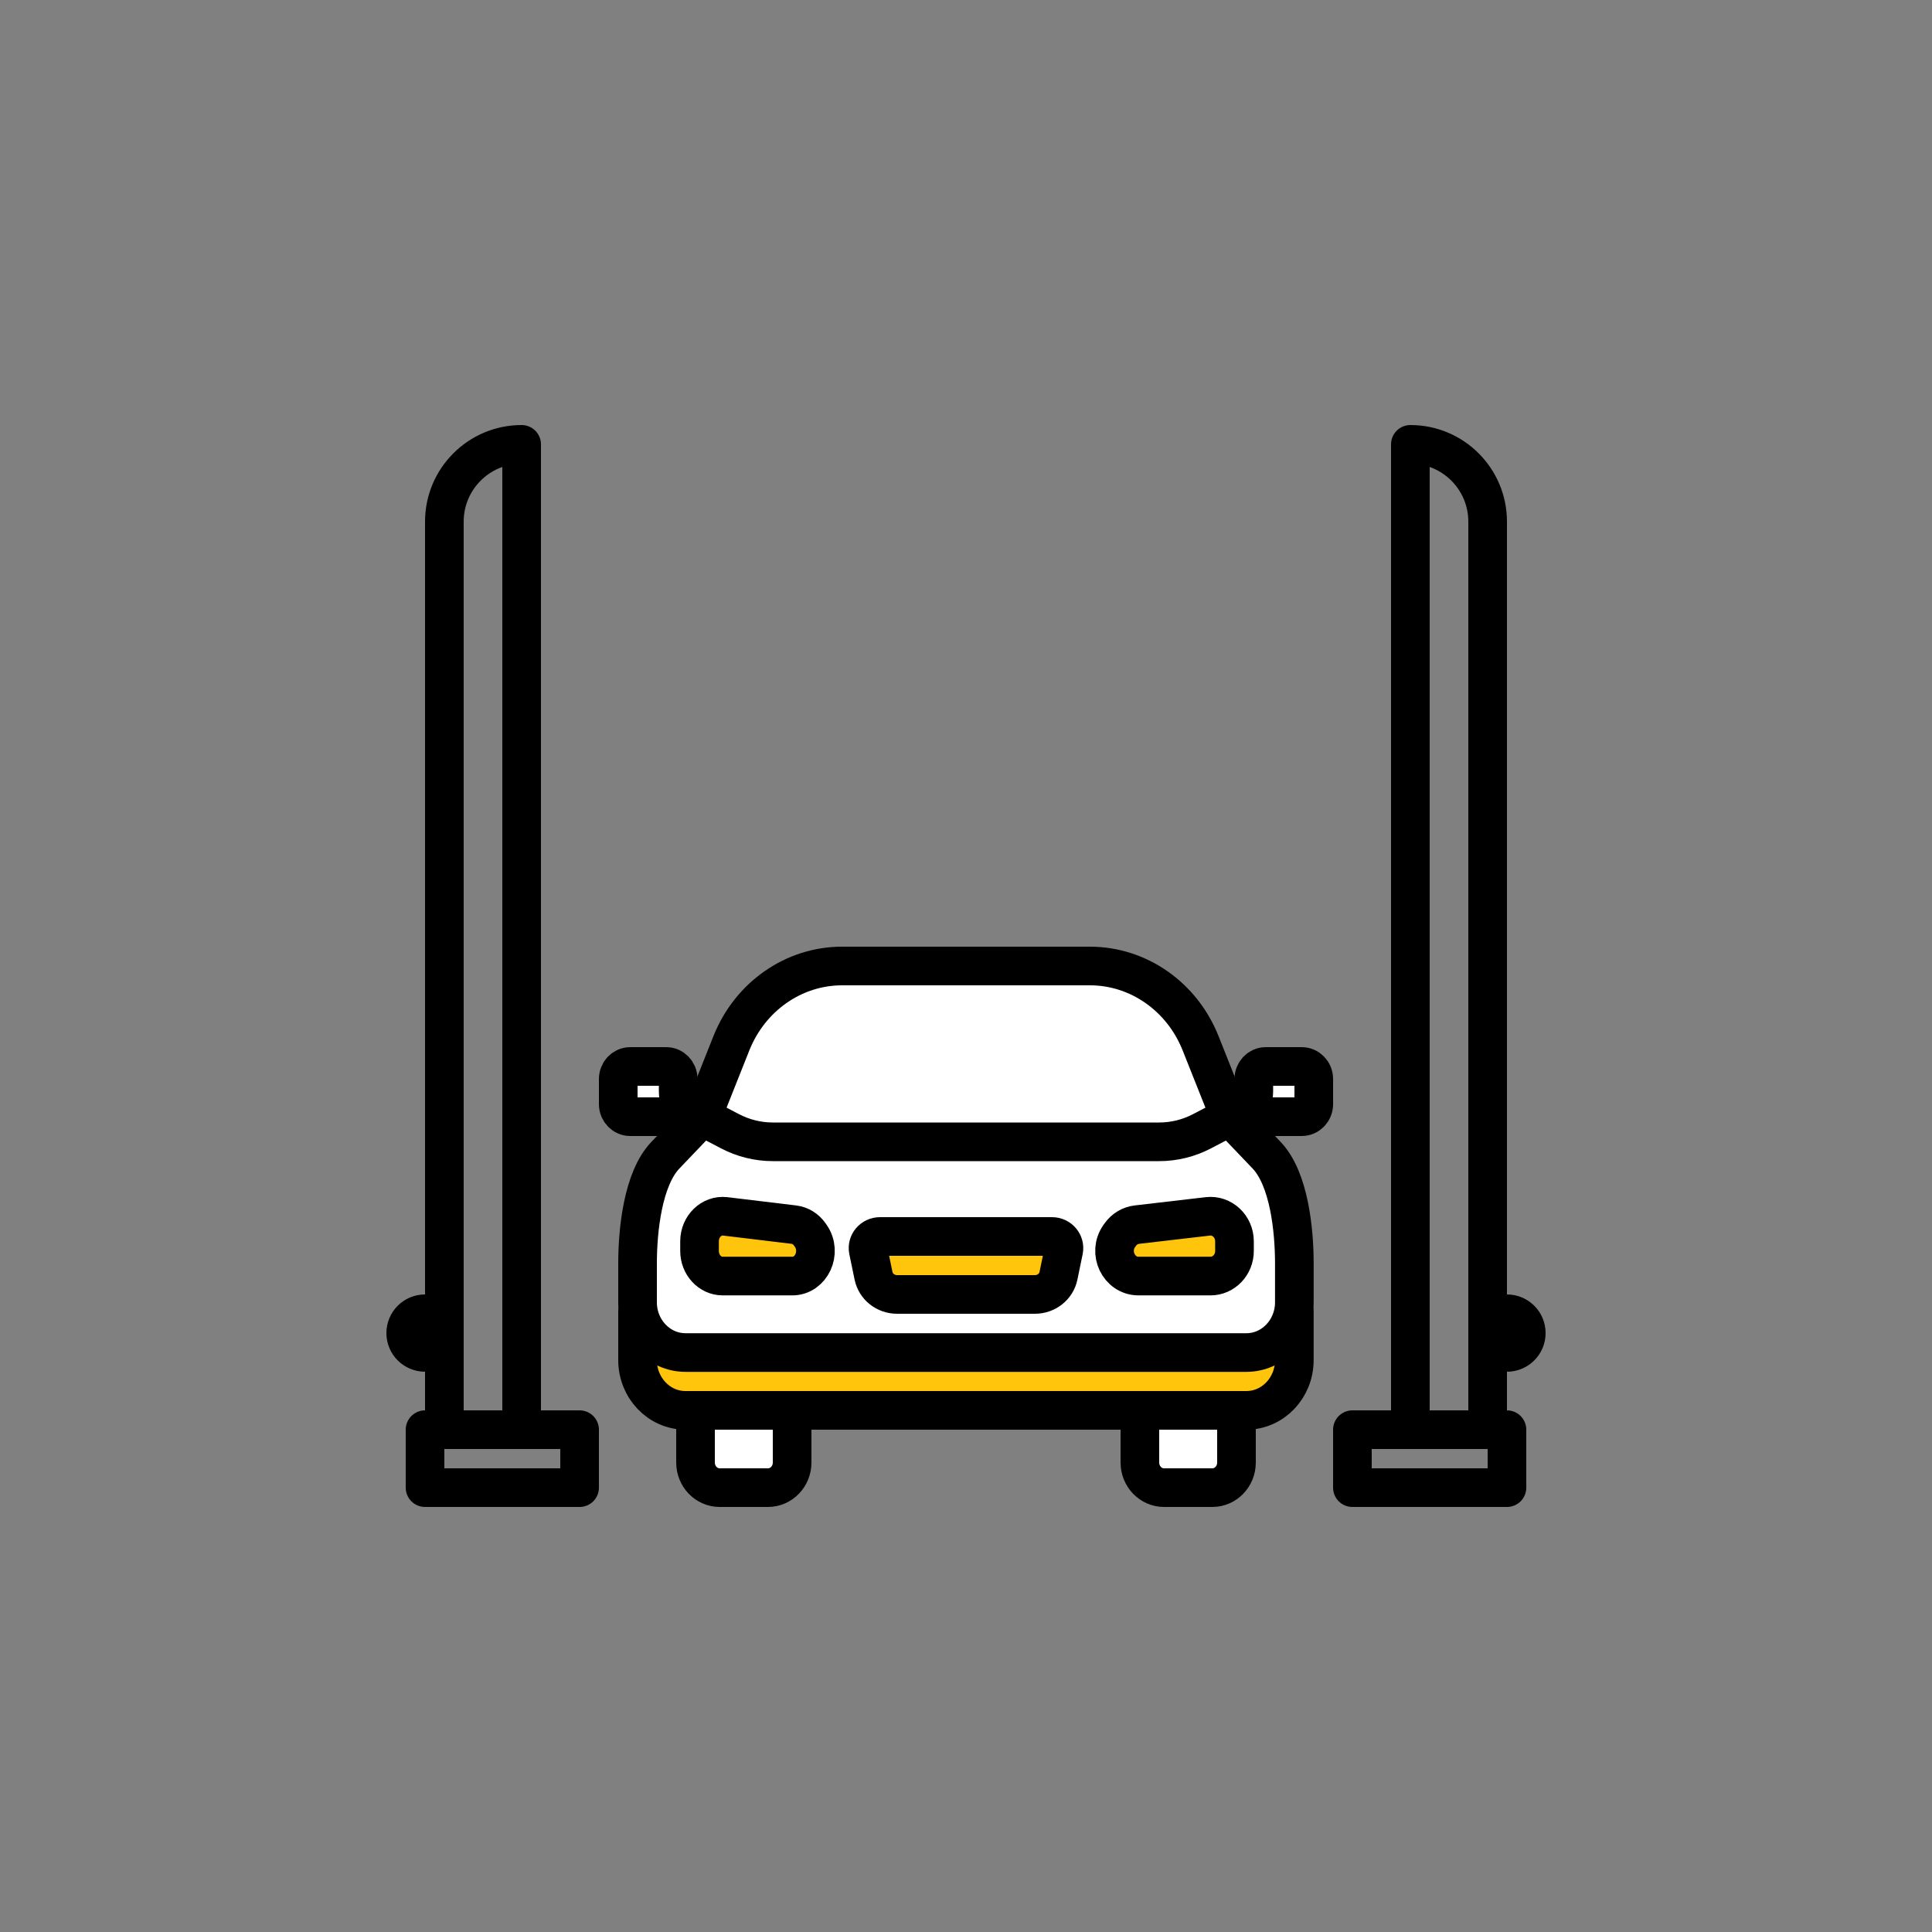 <?xml version="1.0" encoding="UTF-8"?>
<svg width="100px" height="100px" viewBox="0 0 100 100" version="1.1" xmlns="http://www.w3.org/2000/svg" xmlns:xlink="http://www.w3.org/1999/xlink">
    <rect x="0" y="0" width="100" height="100" fill="#808080" stroke="none"/>
    <!-- Generator: Sketch 51 (57462) - http://www.bohemiancoding.com/sketch -->
    <title>y_icon_fix_the_car_5</title>
    <desc>Created with Sketch.</desc>
    <defs></defs>
    <g id="Page-1" stroke="none" stroke-width="1" fill="none" fill-rule="evenodd">
        <g id="y_icon_fix_the_car_5">
            <g id="Icon/mosach/reg/yellow" transform="translate(21, 23)">
                <g id="Group-26">
                    <path d="M2,45 L2,47 L1,47 C0.447,47 0,46.553 0,46 C0,45.447 0.447,45 1,45 L2,45 Z" id="Stroke-2" stroke="#000000" stroke-width="2" stroke-linecap="round" stroke-linejoin="round"></path>
                    <path d="M56,47 L56,45 L57,45 C57.553,45 58,45.447 58,46 C58,46.553 57.553,47 57,47 L56,47 Z" id="Stroke-4" stroke="#000000" stroke-width="2" stroke-linecap="round" stroke-linejoin="round"></path>
                    <polygon id="Stroke-6" stroke="#000000" stroke-width="2" stroke-linecap="round" stroke-linejoin="round" points="1 54 9 54 9 51 1 51"></polygon>
                    <polygon id="Stroke-8" stroke="#000000" stroke-width="2" stroke-linecap="round" stroke-linejoin="round" points="49 54 57 54 57 51 49 51"></polygon>
                    <path d="M2,4 L2,51 L6,51 L6,0 C3.791,0 2,1.791 2,4 Z" id="Stroke-9" stroke="#000000" stroke-width="2" stroke-linecap="round" stroke-linejoin="round"></path>
                    <path d="M52,0 L52,51 L56,51 L56,4 C56,1.791 54.209,0 52,0 Z" id="Stroke-14" stroke="#000000" stroke-width="2" stroke-linecap="round" stroke-linejoin="round"></path>
                    <g id="Group" transform="translate(11, 27)">
                        <path d="M4,23 L4,25.7 C4,26.418 4.56,27 5.25,27 L7.75,27 C8.44,27 9,26.418 9,25.7 L9,23 L5.678,23 L4,23 Z" id="Stroke-16" stroke="#000000" stroke-width="2" fill="#FFFFFF" stroke-linecap="round" stroke-linejoin="round"></path>
                        <path d="M27,23 L27,25.7 C27,26.418 27.56,27 28.25,27 L30.75,27 C31.44,27 32,26.418 32,25.7 L32,23 L30.322,23 L27,23 Z" id="Stroke-17" stroke="#000000" stroke-width="2" fill="#FFFFFF" stroke-linecap="round" stroke-linejoin="round"></path>
                        <path d="M1,17.9 L1,20.4 C1,21.836 2.111,23 3.482,23 L32.511,23 C33.883,23 34.994,21.836 34.994,20.4 L34.994,17.9" id="Stroke-19" stroke="#000000" stroke-width="2" fill="#FFC40C" stroke-linecap="round" stroke-linejoin="round"></path>
                        <path d="M33.562,9.796 L31.655,7.8 L7.607,9.796 L4.345,7.8 L2.438,9.796 C1.274,11.016 1,13.669 1,15.393 L1,17.407 C1,18.843 2.111,20.007 3.482,20.007 L32.511,20.007 C33.883,20.007 34.995,18.843 34.995,17.407 L34.995,15.393 C34.995,13.669 34.725,11.016 33.562,9.796 Z" id="Stroke-18" fill="#FFFFFF"></path>
                        <path d="M33.562,9.796 L31.655,7.8 L30.143,4 C29.18,1.578 26.919,-0 24.415,-0 L11.585,-0 C9.081,-0 6.821,1.578 5.856,4 L4.345,7.8 L2.438,9.796 C1.274,11.016 1,13.669 1,15.393 L1,17.407 C1,18.843 2.111,20.007 3.482,20.007 L32.511,20.007 C33.883,20.007 34.995,18.843 34.995,17.407 L34.995,15.393 C34.995,13.669 34.725,11.016 33.562,9.796 Z" id="Stroke-18" stroke="#000000" stroke-width="2" fill="#FFFFFF" stroke-linecap="round" stroke-linejoin="round"></path>
                        <path d="M4.345,7.8 L5.78,8.551 C6.469,8.912 7.229,9.1 8,9.1 L28,9.1 C28.772,9.1 29.532,8.912 30.221,8.551 L31.656,7.8" id="Stroke-20" stroke="#000000" stroke-width="2" stroke-linecap="round" stroke-linejoin="round"></path>
                        <path d="M9.006,16.049 L5.407,16.049 C4.745,16.049 4.208,15.467 4.208,14.749 L4.208,14.251 C4.208,13.477 4.829,12.874 5.54,12.959 L9.09,13.387 C9.419,13.427 9.719,13.611 9.917,13.899 L9.966,13.969 C10.559,14.826 9.995,16.049 9.006,16.049 Z" id="Stroke-21" stroke="#000000" stroke-width="2" fill="#FFC40C" stroke-linecap="round" stroke-linejoin="round"></path>
                        <path d="M26.931,16.049 L30.656,16.049 C31.341,16.049 31.897,15.467 31.897,14.749 L31.897,14.251 C31.897,13.477 31.253,12.874 30.519,12.959 L26.844,13.387 C26.504,13.427 26.194,13.611 25.989,13.899 L25.938,13.969 C25.325,14.826 25.909,16.049 26.931,16.049 Z" id="Stroke-22" stroke="#000000" stroke-width="2" fill="#FFC40C" stroke-linecap="round" stroke-linejoin="round"></path>
                        <path d="M3.103,6.5 L3.103,5.85 C3.103,5.491 2.825,5.2 2.482,5.2 L0.622,5.2 C0.279,5.2 -0,5.491 -0,5.85 L-0,7.15 C-0,7.509 0.279,7.8 0.622,7.8 L4.345,7.8 C3.659,7.8 3.103,7.218 3.103,6.5 Z" id="Stroke-23" stroke="#000000" stroke-width="2" fill="#FFFFFF" stroke-linecap="round" stroke-linejoin="round"></path>
                        <path d="M32.897,6.5 L32.897,5.85 C32.897,5.491 33.175,5.2 33.517,5.2 L35.379,5.2 C35.721,5.2 36.001,5.491 36.001,5.85 L36.001,7.15 C36.001,7.509 35.721,7.8 35.379,7.8 L31.655,7.8 C32.34,7.8 32.897,7.218 32.897,6.5 Z" id="Stroke-24" stroke="#000000" stroke-width="2" fill="#FFFFFF" stroke-linecap="round" stroke-linejoin="round"></path>
                        <path d="M21.568,17 L14.431,17 C13.839,17 13.33,16.597 13.214,16.035 L12.941,14.718 C12.865,14.347 13.158,14 13.549,14 L22.45,14 C22.841,14 23.134,14.347 23.058,14.718 L22.786,16.035 C22.67,16.597 22.16,17 21.568,17 Z" id="Stroke-25" stroke="#000000" stroke-width="2" fill="#FFC40C" stroke-linecap="round" stroke-linejoin="round"></path>
                    </g>
                </g>
            </g>
        </g>
    </g>
</svg>